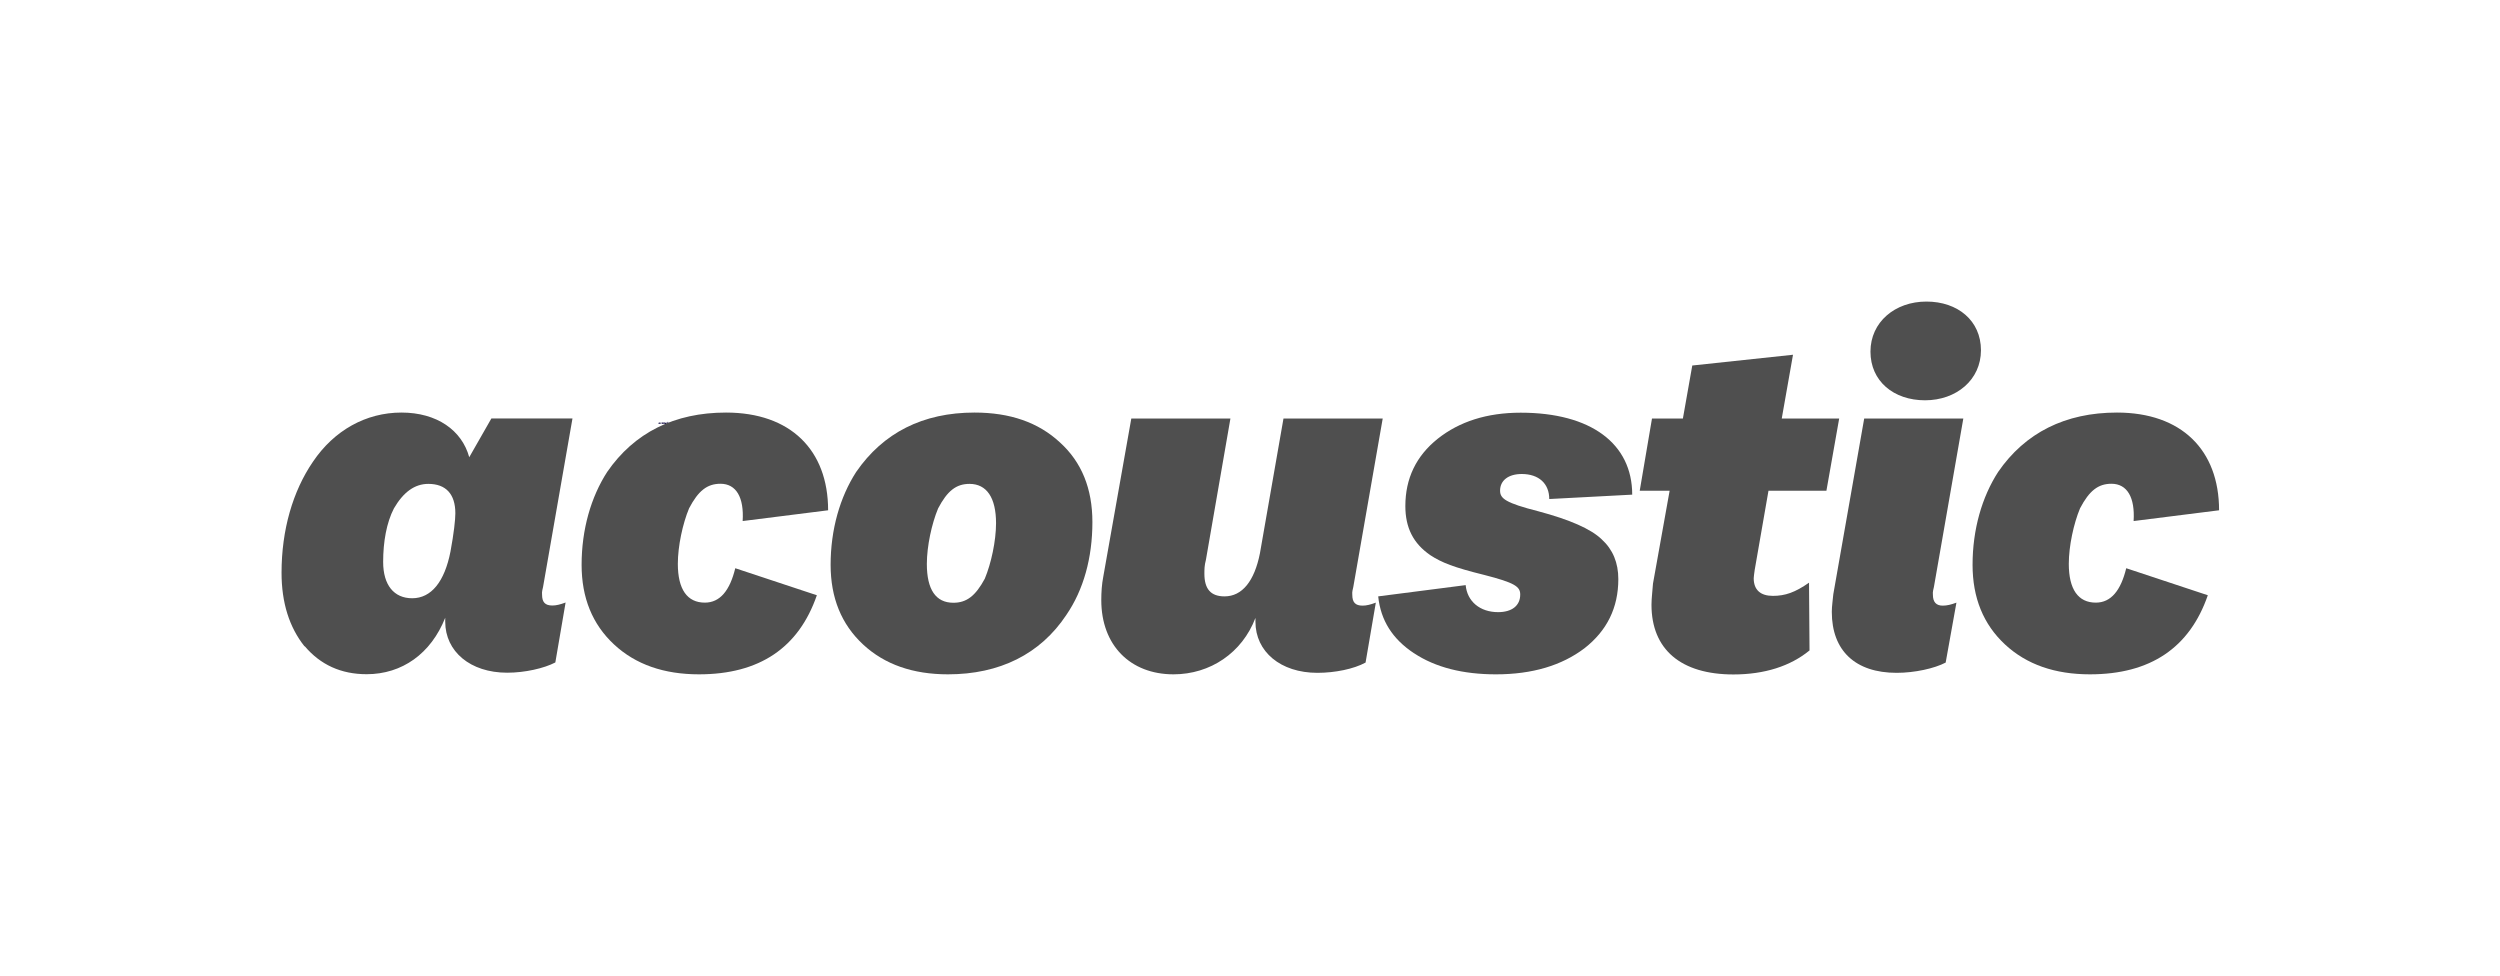 <?xml version="1.0" encoding="UTF-8"?> <svg xmlns="http://www.w3.org/2000/svg" xmlns:xlink="http://www.w3.org/1999/xlink" id="Layer_2" data-name="Layer 2" viewBox="0 0 199.79 78"><defs><style> .cls-1 { fill: none; } .cls-2 { fill: #4f4f4f; } .cls-3 { clip-path: url(#clippath-1); } .cls-4 { fill: #07003b; } .cls-5 { clip-path: url(#clippath); } </style><clipPath id="clippath"><rect class="cls-1" x="52.63" y="33.71" width=".89" height=".17"></rect></clipPath><clipPath id="clippath-1"><rect class="cls-1" x="52.63" y="33.71" width=".89" height=".17"></rect></clipPath></defs><g id="Layer_1-2" data-name="Layer 1"><g><g id="Wordmark_CMYK" data-name="Wordmark CMYK"><g class="cls-5"><g class="cls-3"><path class="cls-4" d="M52.69,33.85s.01,0,.02-.02c0,0,0-.01,0-.02,0,0,0-.01-.01-.01,0,0-.01,0-.02.01,0,0,0,.02,0,.02,0,.01,0,.02.01.02M52.64,33.87s-.01-.02-.01-.03c0-.02,0-.04.01-.05,0-.01.02-.02.04-.02s.03,0,.03.02v-.02h.05v.08s-.01,0-.01,0c0,0,0,0,0,0,0,0,0,0,0,0v.03s-.02,0-.03,0c-.02,0-.03,0-.03-.02h0s-.02.02-.04.02c-.01,0-.02,0-.03-.01"></path><path class="cls-4" d="M52.83,33.76s.05.02.05.04h-.04s0-.01-.01-.01c0,0-.01,0-.01.01,0,0,0,.02,0,.03,0,.01,0,.02.01.02,0,0,.01,0,.01-.02h.04s-.03.05-.05.05c-.02,0-.03,0-.04-.01,0,0-.01-.02-.01-.04,0-.02,0-.03.01-.04.01-.02.03-.03.05-.03"></path><path class="cls-4" d="M52.94,33.85s.01,0,.01-.01c0,0,0-.02,0-.03,0-.01,0-.02-.01-.02,0,0-.01,0-.01.01,0,0,0,.02,0,.03,0,.01,0,.02.01.02M52.95,33.76s.03,0,.04.01c0,0,.01.02.01.04,0,.02,0,.03-.01.04-.01.02-.03.03-.05.03-.02,0-.03,0-.04-.01,0,0-.01-.02-.01-.04,0-.02,0-.03.01-.04.01-.02.03-.03.05-.03"></path><path class="cls-4" d="M53.02,33.77h.05v.06s-.01,0-.01,0c0,0,0,.01,0,.01,0,0,.01,0,.02-.02v-.06h.06v.08s-.01,0-.01,0c0,0,0,0,0,0,0,0,0,0,0,0v.03s-.02,0-.03,0c-.02,0-.03,0-.03-.02h0s-.02.02-.04.02c-.02,0-.03-.01-.03-.03,0,0,0,0,0-.01v-.07Z"></path><path class="cls-4" d="M53.15,33.87s-.02-.02-.02-.03h.04s0,0,.01,0c0,0,.01,0,.01,0,0,0,0,0-.02,0-.01,0-.02,0-.02,0,0,0-.01-.01-.01-.02,0-.01,0-.02.01-.03,0,0,.02-.01.04-.01.03,0,.05.01.05.04h-.04s0,0-.01,0c0,0,0,0,0,0,0,0,0,0,.02,0,.01,0,.02,0,.03.01,0,0,0,.01,0,.02,0,.01,0,.02-.02.03-.01,0-.02.01-.04.01-.02,0-.03,0-.04,0"></path><path class="cls-4" d="M53.33,33.84v.03s-.02.01-.03.01c-.02,0-.04-.01-.04-.03,0,0,0,0,0,0v-.04s0,0,0,0v-.03h.02v-.02s.05,0,.05,0v.03s.02,0,.02,0v.03h-.03v.04s0,0,0,0c0,0,0,0,0,0s.01,0,.02,0"></path><path class="cls-4" d="M53.38,33.71s.02,0,.02.02-.01.02-.03.02-.02,0-.02-.02.01-.02.03-.02M53.35,33.77h.05v.08s-.01,0-.01,0c0,0,0,0,0,0,0,0,0,0,0,0v.03s-.02,0-.03,0c-.02,0-.03-.01-.03-.03,0,0,0,0,0,0v-.08Z"></path><path class="cls-4" d="M53.47,33.76s.05.02.05.04h-.04s0-.01-.01-.01c0,0-.01,0-.01.01,0,0,0,.02,0,.03,0,.01,0,.02.01.02,0,0,.01,0,.01-.02h.04s-.03.05-.05.05c-.02,0-.03,0-.04-.01,0,0-.01-.02-.01-.04,0-.02,0-.03.01-.04.01-.02.03-.03.05-.03"></path></g></g></g><g><path class="cls-2" d="M32.94,47.81c1.53,0,2.59-1.33,3.06-3.73.27-1.45.39-2.55.39-3.06,0-1.53-.75-2.35-2.16-2.35-1.1,0-2,.67-2.75,1.96-.59,1.14-.86,2.67-.86,4.28,0,1.84.86,2.9,2.32,2.9M24.34,51.66c-1.22-1.53-1.84-3.49-1.84-5.89,0-3.42.9-6.52,2.51-8.87,1.69-2.51,4.24-3.93,7.07-3.93s4.83,1.41,5.42,3.57l1.77-3.1h6.48l-2.35,13.46c-.12.47-.08.51-.08.63,0,.59.24.86.82.86.31,0,.63-.08,1.06-.24l-.82,4.79c-.9.47-2.43.82-3.85.82-2.94,0-4.95-1.69-4.95-4.08v-.31c-1.14,2.87-3.45,4.51-6.28,4.51-2.04,0-3.69-.75-4.95-2.24"></path><path class="cls-2" d="M58.02,32.97c5.14,0,8.16,2.98,8.16,7.81l-6.83.86c.12-1.88-.51-2.98-1.77-2.98-1.06,0-1.77.55-2.51,1.96-.51,1.22-.9,3.02-.9,4.44,0,2.04.75,3.1,2.16,3.1,1.22,0,2-.98,2.43-2.75l6.52,2.16c-1.45,4.2-4.59,6.32-9.42,6.32-2.79,0-5.06-.78-6.79-2.39-1.73-1.61-2.59-3.73-2.59-6.36,0-2.83.75-5.42,2.04-7.42,2.16-3.14,5.38-4.75,9.5-4.75"></path><path class="cls-2" d="M76.19,48.17c1.06,0,1.77-.55,2.51-1.92.51-1.22.9-3.02.9-4.44,0-2.04-.75-3.14-2.12-3.14-1.06,0-1.77.55-2.51,1.96-.51,1.22-.9,3.02-.9,4.44,0,2.04.71,3.1,2.12,3.1M77.88,32.97c2.83,0,5.1.78,6.83,2.39,1.73,1.57,2.59,3.69,2.59,6.36,0,2.87-.71,5.42-2.08,7.42-2.08,3.14-5.34,4.75-9.46,4.75-2.79,0-5.06-.78-6.79-2.39-1.73-1.61-2.59-3.73-2.59-6.36,0-2.83.75-5.42,2.04-7.42,2.16-3.14,5.34-4.75,9.46-4.75"></path><path class="cls-2" d="M90.4,33.45h7.93l-1.96,11.3c-.12.43-.12.78-.12,1.1,0,1.22.51,1.81,1.61,1.81,1.41,0,2.39-1.22,2.83-3.45l1.88-10.76h7.93l-2.35,13.46c-.12.47-.08.51-.08.63,0,.59.24.86.82.86.31,0,.63-.08,1.06-.24l-.82,4.79c-.94.51-2.43.82-3.85.82-2.94,0-4.95-1.69-4.95-4.08v-.31c-1.06,2.79-3.61,4.51-6.55,4.51-3.45,0-5.77-2.32-5.77-5.93,0-.63.04-1.26.16-1.88l2.24-12.64Z"></path><path class="cls-2" d="M113.01,52.21c-1.73-1.14-2.67-2.63-2.87-4.55l6.99-.9c.12,1.3,1.14,2.16,2.59,2.16,1.1,0,1.77-.51,1.77-1.41,0-.63-.43-.94-2.9-1.57-2.39-.59-3.38-.98-4.28-1.57-1.37-.94-2-2.2-2-3.93,0-2.2.86-4,2.59-5.38,1.73-1.37,3.93-2.08,6.63-2.08,5.61,0,8.91,2.47,8.91,6.55l-6.63.35c0-1.22-.82-2-2.2-2-1.06,0-1.73.51-1.73,1.33,0,.63.43.98,3.06,1.65,2.51.67,4.2,1.41,5.06,2.24.9.82,1.33,1.88,1.33,3.18,0,2.28-.9,4.12-2.71,5.53-1.81,1.37-4.16,2.08-7.07,2.08-2.63,0-4.83-.55-6.55-1.69"></path><path class="cls-2" d="M144.57,46.56l.04,5.42c-1.53,1.26-3.61,1.92-6.08,1.92-4.2,0-6.55-2-6.55-5.57,0-.51.08-1.1.12-1.69l1.33-7.42h-2.39l.98-5.77h2.47l.75-4.24,8.05-.86-.9,5.1h4.59l-1.02,5.77h-4.63l-1.1,6.32c-.04.35-.08.51-.08.67,0,.94.55,1.41,1.53,1.41s1.77-.27,2.9-1.06"></path><path class="cls-2" d="M153.95,24.1c2.51,0,4.36,1.53,4.36,3.89s-1.96,4-4.47,4-4.36-1.53-4.36-3.89,1.96-4,4.47-4M148.97,33.45h7.93l-2.35,13.46c-.12.47-.08.51-.08.63,0,.59.28.86.78.86.35,0,.67-.08,1.1-.24l-.86,4.79c-.9.47-2.47.82-3.92.82-3.3,0-5.18-1.77-5.18-4.87,0-.47.08-.94.12-1.41l2.47-14.05Z"></path><path class="cls-2" d="M169.18,32.97c5.14,0,8.16,2.98,8.16,7.81l-6.83.86c.12-1.88-.51-2.98-1.77-2.98-1.06,0-1.77.55-2.51,1.96-.51,1.22-.9,3.02-.9,4.44,0,2.04.75,3.1,2.16,3.1,1.22,0,2-.98,2.43-2.75l6.52,2.16c-1.45,4.2-4.59,6.32-9.42,6.32-2.79,0-5.06-.78-6.79-2.39-1.73-1.61-2.59-3.73-2.59-6.36,0-2.83.75-5.42,2.04-7.42,2.16-3.14,5.38-4.75,9.5-4.75"></path></g><rect class="cls-1" width="199.79" height="78"></rect></g></g></svg> 